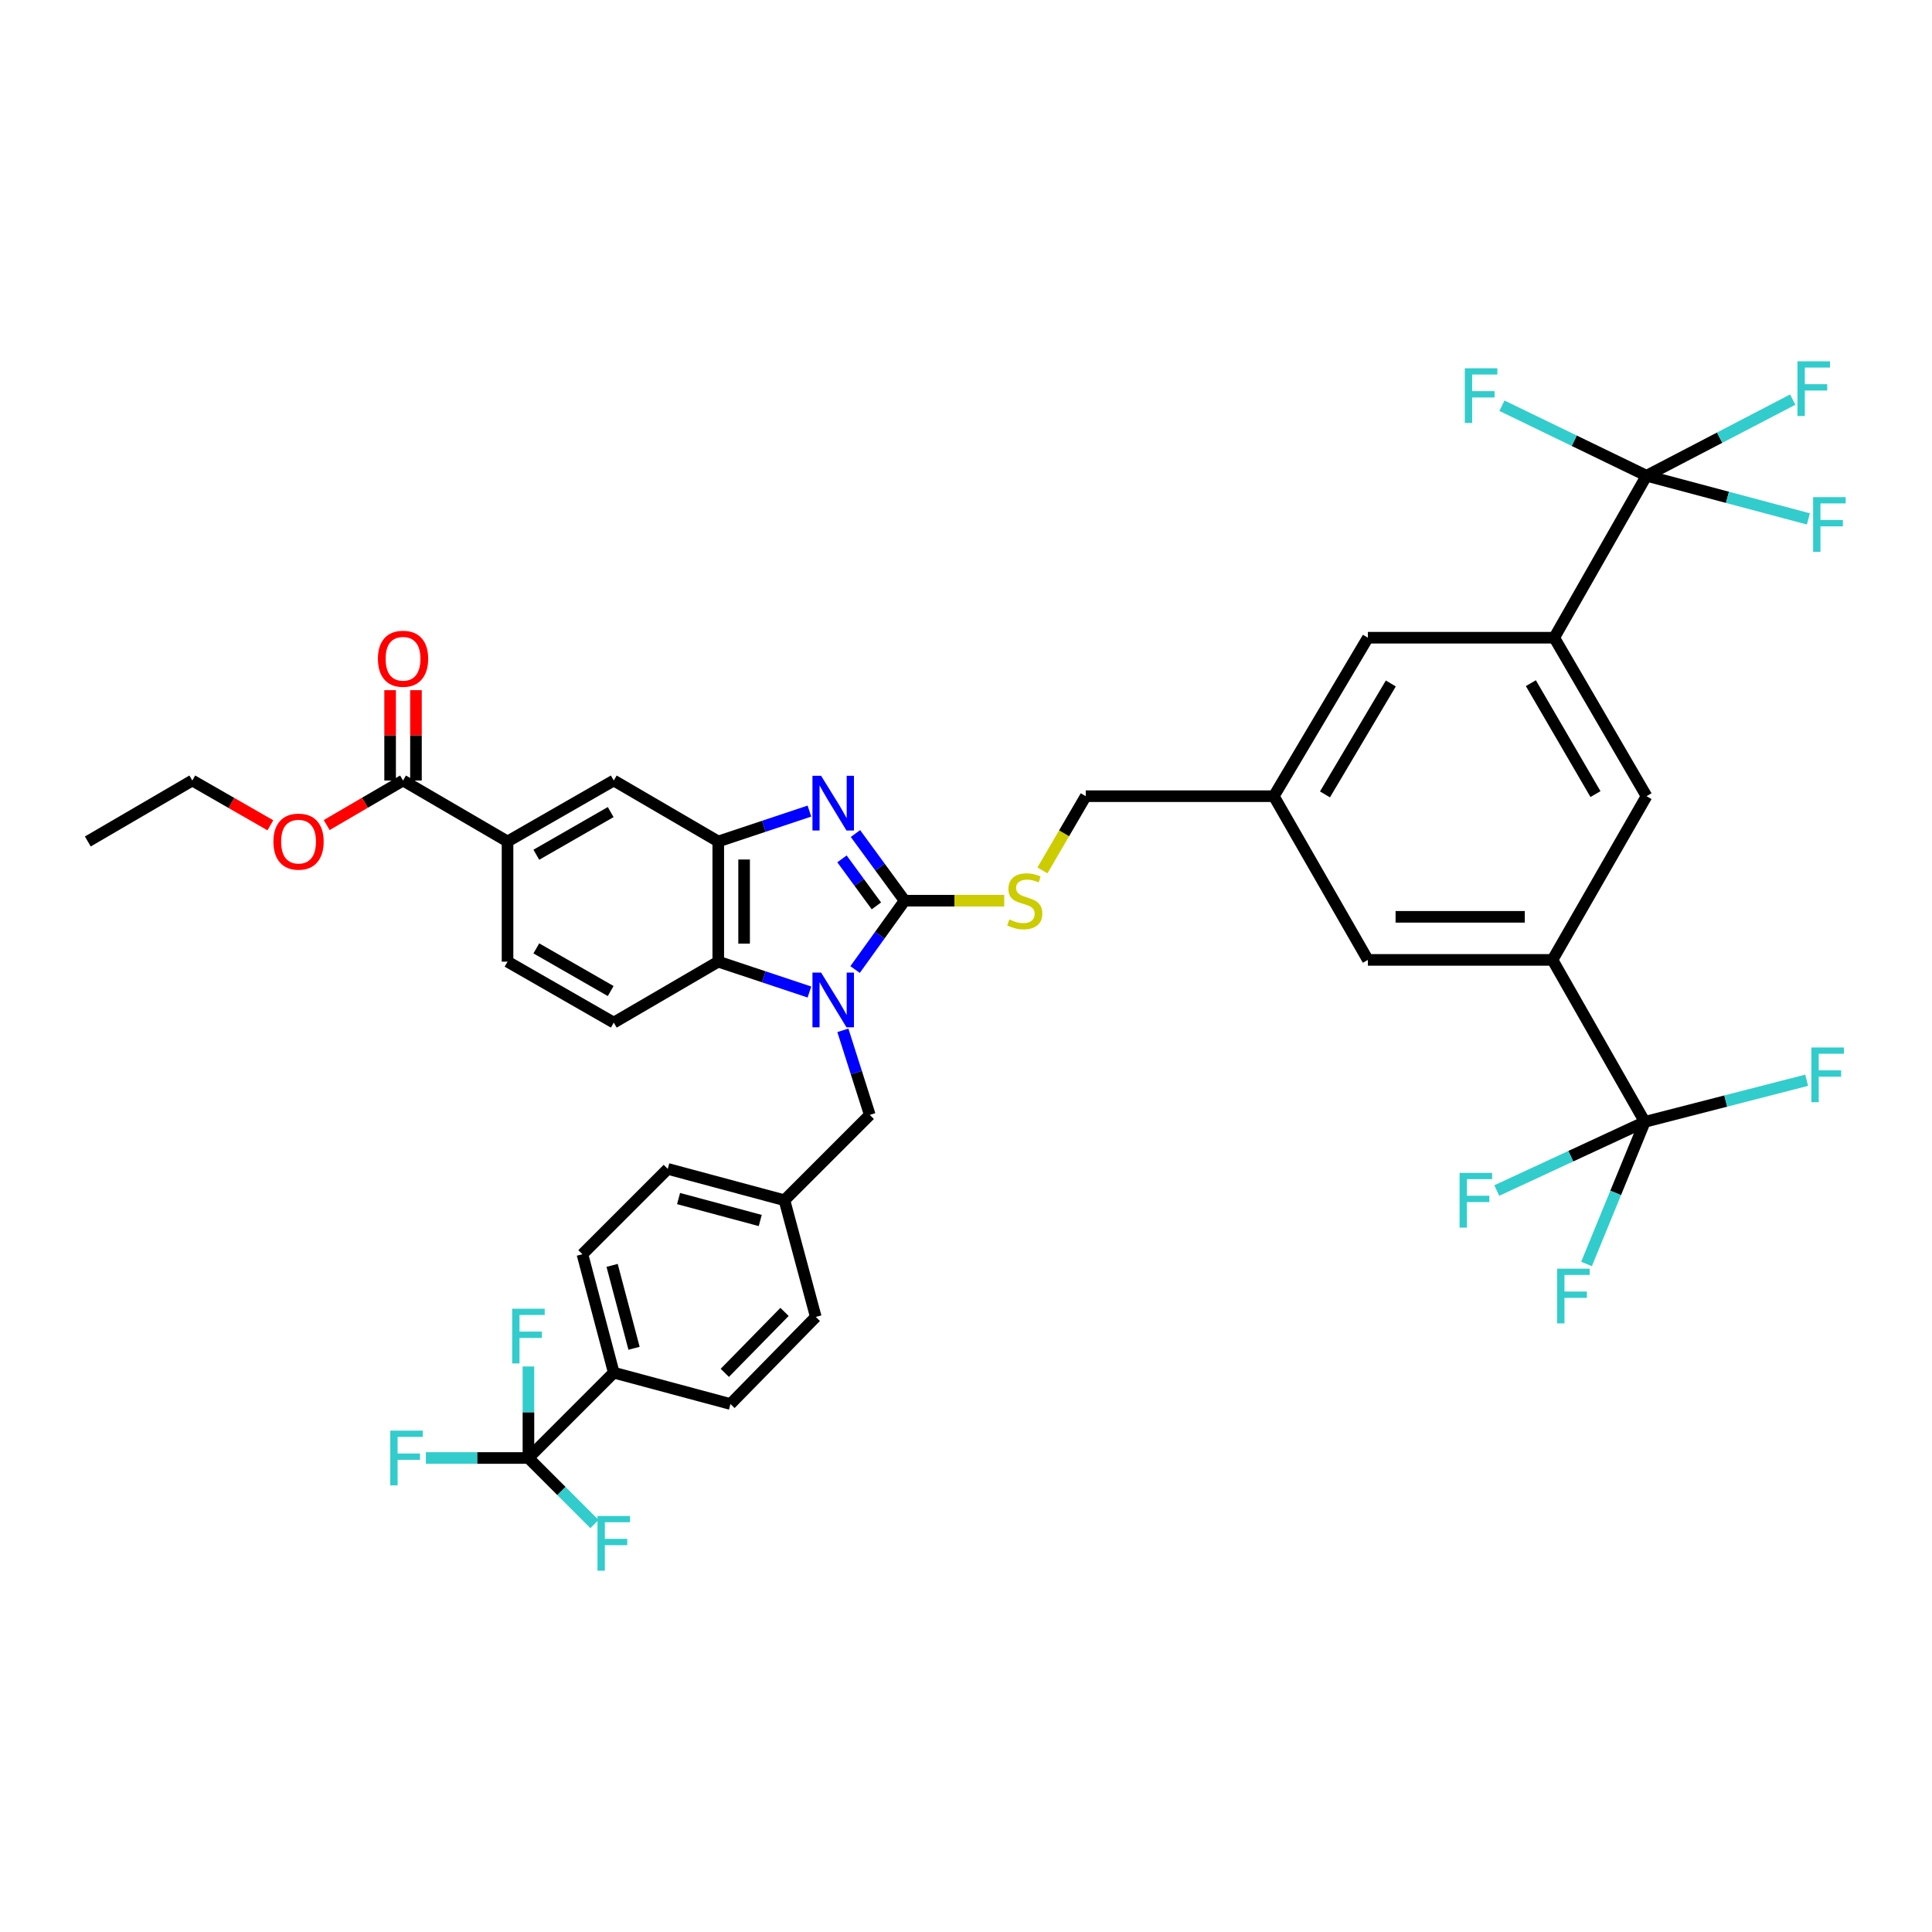 <?xml version='1.0' encoding='iso-8859-1'?>
<svg version='1.1' baseProfile='full'
              xmlns='http://www.w3.org/2000/svg'
                      xmlns:rdkit='http://www.rdkit.org/xml'
                      xmlns:xlink='http://www.w3.org/1999/xlink'
                  xml:space='preserve'
width='1000px' height='1000px' viewBox='0 0 1000 1000'>
<!-- END OF HEADER -->
<rect style='opacity:1.0;fill:#FFFFFF;stroke:none' width='1000' height='1000' x='0' y='0'> </rect>
<path class='bond-0' d='M 371.77,435.547 L 371.77,497.748' style='fill:none;fill-rule:evenodd;stroke:#000000;stroke-width:6px;stroke-linecap:butt;stroke-linejoin:miter;stroke-opacity:1' />
<path class='bond-0' d='M 385.147,444.877 L 385.147,488.418' style='fill:none;fill-rule:evenodd;stroke:#000000;stroke-width:6px;stroke-linecap:butt;stroke-linejoin:miter;stroke-opacity:1' />
<path class='bond-1' d='M 371.77,435.547 L 395.364,427.681' style='fill:none;fill-rule:evenodd;stroke:#000000;stroke-width:6px;stroke-linecap:butt;stroke-linejoin:miter;stroke-opacity:1' />
<path class='bond-1' d='M 395.364,427.681 L 418.959,419.815' style='fill:none;fill-rule:evenodd;stroke:#0000FF;stroke-width:6px;stroke-linecap:butt;stroke-linejoin:miter;stroke-opacity:1' />
<path class='bond-2' d='M 371.77,435.547 L 317.684,403.993' style='fill:none;fill-rule:evenodd;stroke:#000000;stroke-width:6px;stroke-linecap:butt;stroke-linejoin:miter;stroke-opacity:1' />
<path class='bond-3' d='M 371.77,497.748 L 395.364,505.611' style='fill:none;fill-rule:evenodd;stroke:#000000;stroke-width:6px;stroke-linecap:butt;stroke-linejoin:miter;stroke-opacity:1' />
<path class='bond-3' d='M 395.364,505.611 L 418.959,513.474' style='fill:none;fill-rule:evenodd;stroke:#0000FF;stroke-width:6px;stroke-linecap:butt;stroke-linejoin:miter;stroke-opacity:1' />
<path class='bond-4' d='M 371.77,497.748 L 317.684,529.295' style='fill:none;fill-rule:evenodd;stroke:#000000;stroke-width:6px;stroke-linecap:butt;stroke-linejoin:miter;stroke-opacity:1' />
<path class='bond-5' d='M 442.592,501.833 L 455.411,484.014' style='fill:none;fill-rule:evenodd;stroke:#0000FF;stroke-width:6px;stroke-linecap:butt;stroke-linejoin:miter;stroke-opacity:1' />
<path class='bond-5' d='M 455.411,484.014 L 468.231,466.194' style='fill:none;fill-rule:evenodd;stroke:#000000;stroke-width:6px;stroke-linecap:butt;stroke-linejoin:miter;stroke-opacity:1' />
<path class='bond-6' d='M 436.27,533.296 L 443.236,555.184' style='fill:none;fill-rule:evenodd;stroke:#0000FF;stroke-width:6px;stroke-linecap:butt;stroke-linejoin:miter;stroke-opacity:1' />
<path class='bond-6' d='M 443.236,555.184 L 450.202,577.072' style='fill:none;fill-rule:evenodd;stroke:#000000;stroke-width:6px;stroke-linecap:butt;stroke-linejoin:miter;stroke-opacity:1' />
<path class='bond-7' d='M 468.231,466.194 L 455.505,448.815' style='fill:none;fill-rule:evenodd;stroke:#000000;stroke-width:6px;stroke-linecap:butt;stroke-linejoin:miter;stroke-opacity:1' />
<path class='bond-7' d='M 455.505,448.815 L 442.78,431.437' style='fill:none;fill-rule:evenodd;stroke:#0000FF;stroke-width:6px;stroke-linecap:butt;stroke-linejoin:miter;stroke-opacity:1' />
<path class='bond-7' d='M 453.62,468.883 L 444.713,456.718' style='fill:none;fill-rule:evenodd;stroke:#000000;stroke-width:6px;stroke-linecap:butt;stroke-linejoin:miter;stroke-opacity:1' />
<path class='bond-7' d='M 444.713,456.718 L 435.805,444.553' style='fill:none;fill-rule:evenodd;stroke:#0000FF;stroke-width:6px;stroke-linecap:butt;stroke-linejoin:miter;stroke-opacity:1' />
<path class='bond-8' d='M 468.231,466.194 L 494.01,466.194' style='fill:none;fill-rule:evenodd;stroke:#000000;stroke-width:6px;stroke-linecap:butt;stroke-linejoin:miter;stroke-opacity:1' />
<path class='bond-8' d='M 494.01,466.194 L 519.79,466.194' style='fill:none;fill-rule:evenodd;stroke:#CCCC00;stroke-width:6px;stroke-linecap:butt;stroke-linejoin:miter;stroke-opacity:1' />
<path class='bond-9' d='M 539.576,450.509 L 550.777,431.308' style='fill:none;fill-rule:evenodd;stroke:#CCCC00;stroke-width:6px;stroke-linecap:butt;stroke-linejoin:miter;stroke-opacity:1' />
<path class='bond-9' d='M 550.777,431.308 L 561.979,412.108' style='fill:none;fill-rule:evenodd;stroke:#000000;stroke-width:6px;stroke-linecap:butt;stroke-linejoin:miter;stroke-opacity:1' />
<path class='bond-10' d='M 561.979,412.108 L 659.331,412.108' style='fill:none;fill-rule:evenodd;stroke:#000000;stroke-width:6px;stroke-linecap:butt;stroke-linejoin:miter;stroke-opacity:1' />
<path class='bond-11' d='M 317.684,403.993 L 262.699,435.547' style='fill:none;fill-rule:evenodd;stroke:#000000;stroke-width:6px;stroke-linecap:butt;stroke-linejoin:miter;stroke-opacity:1' />
<path class='bond-11' d='M 316.094,420.328 L 277.604,442.416' style='fill:none;fill-rule:evenodd;stroke:#000000;stroke-width:6px;stroke-linecap:butt;stroke-linejoin:miter;stroke-opacity:1' />
<path class='bond-12' d='M 262.699,435.547 L 262.699,497.748' style='fill:none;fill-rule:evenodd;stroke:#000000;stroke-width:6px;stroke-linecap:butt;stroke-linejoin:miter;stroke-opacity:1' />
<path class='bond-13' d='M 262.699,435.547 L 208.612,403.993' style='fill:none;fill-rule:evenodd;stroke:#000000;stroke-width:6px;stroke-linecap:butt;stroke-linejoin:miter;stroke-opacity:1' />
<path class='bond-14' d='M 262.699,497.748 L 317.684,529.295' style='fill:none;fill-rule:evenodd;stroke:#000000;stroke-width:6px;stroke-linecap:butt;stroke-linejoin:miter;stroke-opacity:1' />
<path class='bond-14' d='M 277.603,490.878 L 316.093,512.96' style='fill:none;fill-rule:evenodd;stroke:#000000;stroke-width:6px;stroke-linecap:butt;stroke-linejoin:miter;stroke-opacity:1' />
<path class='bond-15' d='M 208.612,403.993 L 188.852,415.521' style='fill:none;fill-rule:evenodd;stroke:#000000;stroke-width:6px;stroke-linecap:butt;stroke-linejoin:miter;stroke-opacity:1' />
<path class='bond-15' d='M 188.852,415.521 L 169.092,427.049' style='fill:none;fill-rule:evenodd;stroke:#FF0000;stroke-width:6px;stroke-linecap:butt;stroke-linejoin:miter;stroke-opacity:1' />
<path class='bond-16' d='M 215.301,403.993 L 215.301,380.611' style='fill:none;fill-rule:evenodd;stroke:#000000;stroke-width:6px;stroke-linecap:butt;stroke-linejoin:miter;stroke-opacity:1' />
<path class='bond-16' d='M 215.301,380.611 L 215.301,357.23' style='fill:none;fill-rule:evenodd;stroke:#FF0000;stroke-width:6px;stroke-linecap:butt;stroke-linejoin:miter;stroke-opacity:1' />
<path class='bond-16' d='M 201.924,403.993 L 201.924,380.611' style='fill:none;fill-rule:evenodd;stroke:#000000;stroke-width:6px;stroke-linecap:butt;stroke-linejoin:miter;stroke-opacity:1' />
<path class='bond-16' d='M 201.924,380.611 L 201.924,357.23' style='fill:none;fill-rule:evenodd;stroke:#FF0000;stroke-width:6px;stroke-linecap:butt;stroke-linejoin:miter;stroke-opacity:1' />
<path class='bond-17' d='M 139.941,427.177 L 119.741,415.585' style='fill:none;fill-rule:evenodd;stroke:#FF0000;stroke-width:6px;stroke-linecap:butt;stroke-linejoin:miter;stroke-opacity:1' />
<path class='bond-17' d='M 119.741,415.585 L 99.541,403.993' style='fill:none;fill-rule:evenodd;stroke:#000000;stroke-width:6px;stroke-linecap:butt;stroke-linejoin:miter;stroke-opacity:1' />
<path class='bond-18' d='M 99.541,403.993 L 45.455,435.547' style='fill:none;fill-rule:evenodd;stroke:#000000;stroke-width:6px;stroke-linecap:butt;stroke-linejoin:miter;stroke-opacity:1' />
<path class='bond-19' d='M 852.244,246.245 L 804.467,330.08' style='fill:none;fill-rule:evenodd;stroke:#000000;stroke-width:6px;stroke-linecap:butt;stroke-linejoin:miter;stroke-opacity:1' />
<path class='bond-20' d='M 852.244,246.245 L 894.133,257.415' style='fill:none;fill-rule:evenodd;stroke:#000000;stroke-width:6px;stroke-linecap:butt;stroke-linejoin:miter;stroke-opacity:1' />
<path class='bond-20' d='M 894.133,257.415 L 936.023,268.584' style='fill:none;fill-rule:evenodd;stroke:#33CCCC;stroke-width:6px;stroke-linecap:butt;stroke-linejoin:miter;stroke-opacity:1' />
<path class='bond-21' d='M 852.244,246.245 L 890.084,226.537' style='fill:none;fill-rule:evenodd;stroke:#000000;stroke-width:6px;stroke-linecap:butt;stroke-linejoin:miter;stroke-opacity:1' />
<path class='bond-21' d='M 890.084,226.537 L 927.924,206.829' style='fill:none;fill-rule:evenodd;stroke:#33CCCC;stroke-width:6px;stroke-linecap:butt;stroke-linejoin:miter;stroke-opacity:1' />
<path class='bond-22' d='M 852.244,246.245 L 814.824,228.126' style='fill:none;fill-rule:evenodd;stroke:#000000;stroke-width:6px;stroke-linecap:butt;stroke-linejoin:miter;stroke-opacity:1' />
<path class='bond-22' d='M 814.824,228.126 L 777.403,210.006' style='fill:none;fill-rule:evenodd;stroke:#33CCCC;stroke-width:6px;stroke-linecap:butt;stroke-linejoin:miter;stroke-opacity:1' />
<path class='bond-23' d='M 450.202,577.072 L 406.029,621.244' style='fill:none;fill-rule:evenodd;stroke:#000000;stroke-width:6px;stroke-linecap:butt;stroke-linejoin:miter;stroke-opacity:1' />
<path class='bond-24' d='M 406.029,621.244 L 345.634,605.021' style='fill:none;fill-rule:evenodd;stroke:#000000;stroke-width:6px;stroke-linecap:butt;stroke-linejoin:miter;stroke-opacity:1' />
<path class='bond-24' d='M 393.5,631.73 L 351.223,620.374' style='fill:none;fill-rule:evenodd;stroke:#000000;stroke-width:6px;stroke-linecap:butt;stroke-linejoin:miter;stroke-opacity:1' />
<path class='bond-25' d='M 406.029,621.244 L 422.252,681.64' style='fill:none;fill-rule:evenodd;stroke:#000000;stroke-width:6px;stroke-linecap:butt;stroke-linejoin:miter;stroke-opacity:1' />
<path class='bond-26' d='M 345.634,605.021 L 301.461,649.187' style='fill:none;fill-rule:evenodd;stroke:#000000;stroke-width:6px;stroke-linecap:butt;stroke-linejoin:miter;stroke-opacity:1' />
<path class='bond-27' d='M 301.461,649.187 L 317.684,710.489' style='fill:none;fill-rule:evenodd;stroke:#000000;stroke-width:6px;stroke-linecap:butt;stroke-linejoin:miter;stroke-opacity:1' />
<path class='bond-27' d='M 316.826,654.96 L 328.182,697.871' style='fill:none;fill-rule:evenodd;stroke:#000000;stroke-width:6px;stroke-linecap:butt;stroke-linejoin:miter;stroke-opacity:1' />
<path class='bond-28' d='M 317.684,710.489 L 378.087,726.712' style='fill:none;fill-rule:evenodd;stroke:#000000;stroke-width:6px;stroke-linecap:butt;stroke-linejoin:miter;stroke-opacity:1' />
<path class='bond-29' d='M 317.684,710.489 L 273.519,754.654' style='fill:none;fill-rule:evenodd;stroke:#000000;stroke-width:6px;stroke-linecap:butt;stroke-linejoin:miter;stroke-opacity:1' />
<path class='bond-30' d='M 378.087,726.712 L 422.252,681.64' style='fill:none;fill-rule:evenodd;stroke:#000000;stroke-width:6px;stroke-linecap:butt;stroke-linejoin:miter;stroke-opacity:1' />
<path class='bond-30' d='M 375.157,710.589 L 406.073,679.039' style='fill:none;fill-rule:evenodd;stroke:#000000;stroke-width:6px;stroke-linecap:butt;stroke-linejoin:miter;stroke-opacity:1' />
<path class='bond-31' d='M 273.519,754.654 L 290.611,771.749' style='fill:none;fill-rule:evenodd;stroke:#000000;stroke-width:6px;stroke-linecap:butt;stroke-linejoin:miter;stroke-opacity:1' />
<path class='bond-31' d='M 290.611,771.749 L 307.702,788.843' style='fill:none;fill-rule:evenodd;stroke:#33CCCC;stroke-width:6px;stroke-linecap:butt;stroke-linejoin:miter;stroke-opacity:1' />
<path class='bond-32' d='M 273.519,754.654 L 246.967,754.654' style='fill:none;fill-rule:evenodd;stroke:#000000;stroke-width:6px;stroke-linecap:butt;stroke-linejoin:miter;stroke-opacity:1' />
<path class='bond-32' d='M 246.967,754.654 L 220.416,754.654' style='fill:none;fill-rule:evenodd;stroke:#33CCCC;stroke-width:6px;stroke-linecap:butt;stroke-linejoin:miter;stroke-opacity:1' />
<path class='bond-33' d='M 273.519,754.654 L 273.519,730.973' style='fill:none;fill-rule:evenodd;stroke:#000000;stroke-width:6px;stroke-linecap:butt;stroke-linejoin:miter;stroke-opacity:1' />
<path class='bond-33' d='M 273.519,730.973 L 273.519,707.291' style='fill:none;fill-rule:evenodd;stroke:#33CCCC;stroke-width:6px;stroke-linecap:butt;stroke-linejoin:miter;stroke-opacity:1' />
<path class='bond-34' d='M 804.467,330.08 L 852.244,412.108' style='fill:none;fill-rule:evenodd;stroke:#000000;stroke-width:6px;stroke-linecap:butt;stroke-linejoin:miter;stroke-opacity:1' />
<path class='bond-34' d='M 792.369,353.604 L 825.813,411.024' style='fill:none;fill-rule:evenodd;stroke:#000000;stroke-width:6px;stroke-linecap:butt;stroke-linejoin:miter;stroke-opacity:1' />
<path class='bond-35' d='M 804.467,330.08 L 708.014,330.08' style='fill:none;fill-rule:evenodd;stroke:#000000;stroke-width:6px;stroke-linecap:butt;stroke-linejoin:miter;stroke-opacity:1' />
<path class='bond-36' d='M 852.244,412.108 L 803.568,496.842' style='fill:none;fill-rule:evenodd;stroke:#000000;stroke-width:6px;stroke-linecap:butt;stroke-linejoin:miter;stroke-opacity:1' />
<path class='bond-37' d='M 708.014,330.08 L 659.331,412.108' style='fill:none;fill-rule:evenodd;stroke:#000000;stroke-width:6px;stroke-linecap:butt;stroke-linejoin:miter;stroke-opacity:1' />
<path class='bond-37' d='M 719.884,353.762 L 685.805,411.182' style='fill:none;fill-rule:evenodd;stroke:#000000;stroke-width:6px;stroke-linecap:butt;stroke-linejoin:miter;stroke-opacity:1' />
<path class='bond-38' d='M 803.568,496.842 L 851.345,580.676' style='fill:none;fill-rule:evenodd;stroke:#000000;stroke-width:6px;stroke-linecap:butt;stroke-linejoin:miter;stroke-opacity:1' />
<path class='bond-39' d='M 803.568,496.842 L 708.014,496.842' style='fill:none;fill-rule:evenodd;stroke:#000000;stroke-width:6px;stroke-linecap:butt;stroke-linejoin:miter;stroke-opacity:1' />
<path class='bond-39' d='M 789.235,474.547 L 722.347,474.547' style='fill:none;fill-rule:evenodd;stroke:#000000;stroke-width:6px;stroke-linecap:butt;stroke-linejoin:miter;stroke-opacity:1' />
<path class='bond-40' d='M 659.331,412.108 L 708.014,496.842' style='fill:none;fill-rule:evenodd;stroke:#000000;stroke-width:6px;stroke-linecap:butt;stroke-linejoin:miter;stroke-opacity:1' />
<path class='bond-41' d='M 851.345,580.676 L 893.237,569.904' style='fill:none;fill-rule:evenodd;stroke:#000000;stroke-width:6px;stroke-linecap:butt;stroke-linejoin:miter;stroke-opacity:1' />
<path class='bond-41' d='M 893.237,569.904 L 935.129,559.131' style='fill:none;fill-rule:evenodd;stroke:#33CCCC;stroke-width:6px;stroke-linecap:butt;stroke-linejoin:miter;stroke-opacity:1' />
<path class='bond-42' d='M 851.345,580.676 L 813.037,598.448' style='fill:none;fill-rule:evenodd;stroke:#000000;stroke-width:6px;stroke-linecap:butt;stroke-linejoin:miter;stroke-opacity:1' />
<path class='bond-42' d='M 813.037,598.448 L 774.729,616.22' style='fill:none;fill-rule:evenodd;stroke:#33CCCC;stroke-width:6px;stroke-linecap:butt;stroke-linejoin:miter;stroke-opacity:1' />
<path class='bond-43' d='M 851.345,580.676 L 836.265,617.454' style='fill:none;fill-rule:evenodd;stroke:#000000;stroke-width:6px;stroke-linecap:butt;stroke-linejoin:miter;stroke-opacity:1' />
<path class='bond-43' d='M 836.265,617.454 L 821.186,654.231' style='fill:none;fill-rule:evenodd;stroke:#33CCCC;stroke-width:6px;stroke-linecap:butt;stroke-linejoin:miter;stroke-opacity:1' />
<path  class='atom-2' d='M 425.007 503.415
L 434.287 518.415
Q 435.207 519.895, 436.687 522.575
Q 438.167 525.255, 438.247 525.415
L 438.247 503.415
L 442.007 503.415
L 442.007 531.735
L 438.127 531.735
L 428.167 515.335
Q 427.007 513.415, 425.767 511.215
Q 424.567 509.015, 424.207 508.335
L 424.207 531.735
L 420.527 531.735
L 420.527 503.415
L 425.007 503.415
' fill='#0000FF'/>
<path  class='atom-4' d='M 425.007 401.552
L 434.287 416.552
Q 435.207 418.032, 436.687 420.712
Q 438.167 423.392, 438.247 423.552
L 438.247 401.552
L 442.007 401.552
L 442.007 429.872
L 438.127 429.872
L 428.167 413.472
Q 427.007 411.552, 425.767 409.352
Q 424.567 407.152, 424.207 406.472
L 424.207 429.872
L 420.527 429.872
L 420.527 401.552
L 425.007 401.552
' fill='#0000FF'/>
<path  class='atom-5' d='M 522.425 475.914
Q 522.745 476.034, 524.065 476.594
Q 525.385 477.154, 526.825 477.514
Q 528.305 477.834, 529.745 477.834
Q 532.425 477.834, 533.985 476.554
Q 535.545 475.234, 535.545 472.954
Q 535.545 471.394, 534.745 470.434
Q 533.985 469.474, 532.785 468.954
Q 531.585 468.434, 529.585 467.834
Q 527.065 467.074, 525.545 466.354
Q 524.065 465.634, 522.985 464.114
Q 521.945 462.594, 521.945 460.034
Q 521.945 456.474, 524.345 454.274
Q 526.785 452.074, 531.585 452.074
Q 534.865 452.074, 538.585 453.634
L 537.665 456.714
Q 534.265 455.314, 531.705 455.314
Q 528.945 455.314, 527.425 456.474
Q 525.905 457.594, 525.945 459.554
Q 525.945 461.074, 526.705 461.994
Q 527.505 462.914, 528.625 463.434
Q 529.785 463.954, 531.705 464.554
Q 534.265 465.354, 535.785 466.154
Q 537.305 466.954, 538.385 468.594
Q 539.505 470.194, 539.505 472.954
Q 539.505 476.874, 536.865 478.994
Q 534.265 481.074, 529.905 481.074
Q 527.385 481.074, 525.465 480.514
Q 523.585 479.994, 521.345 479.074
L 522.425 475.914
' fill='#CCCC00'/>
<path  class='atom-12' d='M 141.526 435.627
Q 141.526 428.827, 144.886 425.027
Q 148.246 421.227, 154.526 421.227
Q 160.806 421.227, 164.166 425.027
Q 167.526 428.827, 167.526 435.627
Q 167.526 442.507, 164.126 446.427
Q 160.726 450.307, 154.526 450.307
Q 148.286 450.307, 144.886 446.427
Q 141.526 442.547, 141.526 435.627
M 154.526 447.107
Q 158.846 447.107, 161.166 444.227
Q 163.526 441.307, 163.526 435.627
Q 163.526 430.067, 161.166 427.267
Q 158.846 424.427, 154.526 424.427
Q 150.206 424.427, 147.846 427.227
Q 145.526 430.027, 145.526 435.627
Q 145.526 441.347, 147.846 444.227
Q 150.206 447.107, 154.526 447.107
' fill='#FF0000'/>
<path  class='atom-13' d='M 195.612 340.972
Q 195.612 334.172, 198.972 330.372
Q 202.332 326.572, 208.612 326.572
Q 214.892 326.572, 218.252 330.372
Q 221.612 334.172, 221.612 340.972
Q 221.612 347.852, 218.212 351.772
Q 214.812 355.652, 208.612 355.652
Q 202.372 355.652, 198.972 351.772
Q 195.612 347.892, 195.612 340.972
M 208.612 352.452
Q 212.932 352.452, 215.252 349.572
Q 217.612 346.652, 217.612 340.972
Q 217.612 335.412, 215.252 332.612
Q 212.932 329.772, 208.612 329.772
Q 204.292 329.772, 201.932 332.572
Q 199.612 335.372, 199.612 340.972
Q 199.612 346.692, 201.932 349.572
Q 204.292 352.452, 208.612 352.452
' fill='#FF0000'/>
<path  class='atom-25' d='M 309.264 784.667
L 326.104 784.667
L 326.104 787.907
L 313.064 787.907
L 313.064 796.507
L 324.664 796.507
L 324.664 799.787
L 313.064 799.787
L 313.064 812.987
L 309.264 812.987
L 309.264 784.667
' fill='#33CCCC'/>
<path  class='atom-26' d='M 201.998 740.494
L 218.838 740.494
L 218.838 743.734
L 205.798 743.734
L 205.798 752.334
L 217.398 752.334
L 217.398 755.614
L 205.798 755.614
L 205.798 768.814
L 201.998 768.814
L 201.998 740.494
' fill='#33CCCC'/>
<path  class='atom-27' d='M 265.099 677.393
L 281.939 677.393
L 281.939 680.633
L 268.899 680.633
L 268.899 689.233
L 280.499 689.233
L 280.499 692.513
L 268.899 692.513
L 268.899 705.713
L 265.099 705.713
L 265.099 677.393
' fill='#33CCCC'/>
<path  class='atom-29' d='M 938.471 257.322
L 955.311 257.322
L 955.311 260.562
L 942.271 260.562
L 942.271 269.162
L 953.871 269.162
L 953.871 272.442
L 942.271 272.442
L 942.271 285.642
L 938.471 285.642
L 938.471 257.322
' fill='#33CCCC'/>
<path  class='atom-30' d='M 930.364 187.013
L 947.204 187.013
L 947.204 190.253
L 934.164 190.253
L 934.164 198.853
L 945.764 198.853
L 945.764 202.133
L 934.164 202.133
L 934.164 215.333
L 930.364 215.333
L 930.364 187.013
' fill='#33CCCC'/>
<path  class='atom-31' d='M 758.184 190.618
L 775.024 190.618
L 775.024 193.858
L 761.984 193.858
L 761.984 202.458
L 773.584 202.458
L 773.584 205.738
L 761.984 205.738
L 761.984 218.938
L 758.184 218.938
L 758.184 190.618
' fill='#33CCCC'/>
<path  class='atom-38' d='M 937.572 542.178
L 954.412 542.178
L 954.412 545.418
L 941.372 545.418
L 941.372 554.018
L 952.972 554.018
L 952.972 557.298
L 941.372 557.298
L 941.372 570.498
L 937.572 570.498
L 937.572 542.178
' fill='#33CCCC'/>
<path  class='atom-39' d='M 755.479 607.084
L 772.319 607.084
L 772.319 610.324
L 759.279 610.324
L 759.279 618.924
L 770.879 618.924
L 770.879 622.204
L 759.279 622.204
L 759.279 635.404
L 755.479 635.404
L 755.479 607.084
' fill='#33CCCC'/>
<path  class='atom-40' d='M 805.961 656.667
L 822.801 656.667
L 822.801 659.907
L 809.761 659.907
L 809.761 668.507
L 821.361 668.507
L 821.361 671.787
L 809.761 671.787
L 809.761 684.987
L 805.961 684.987
L 805.961 656.667
' fill='#33CCCC'/>
</svg>
